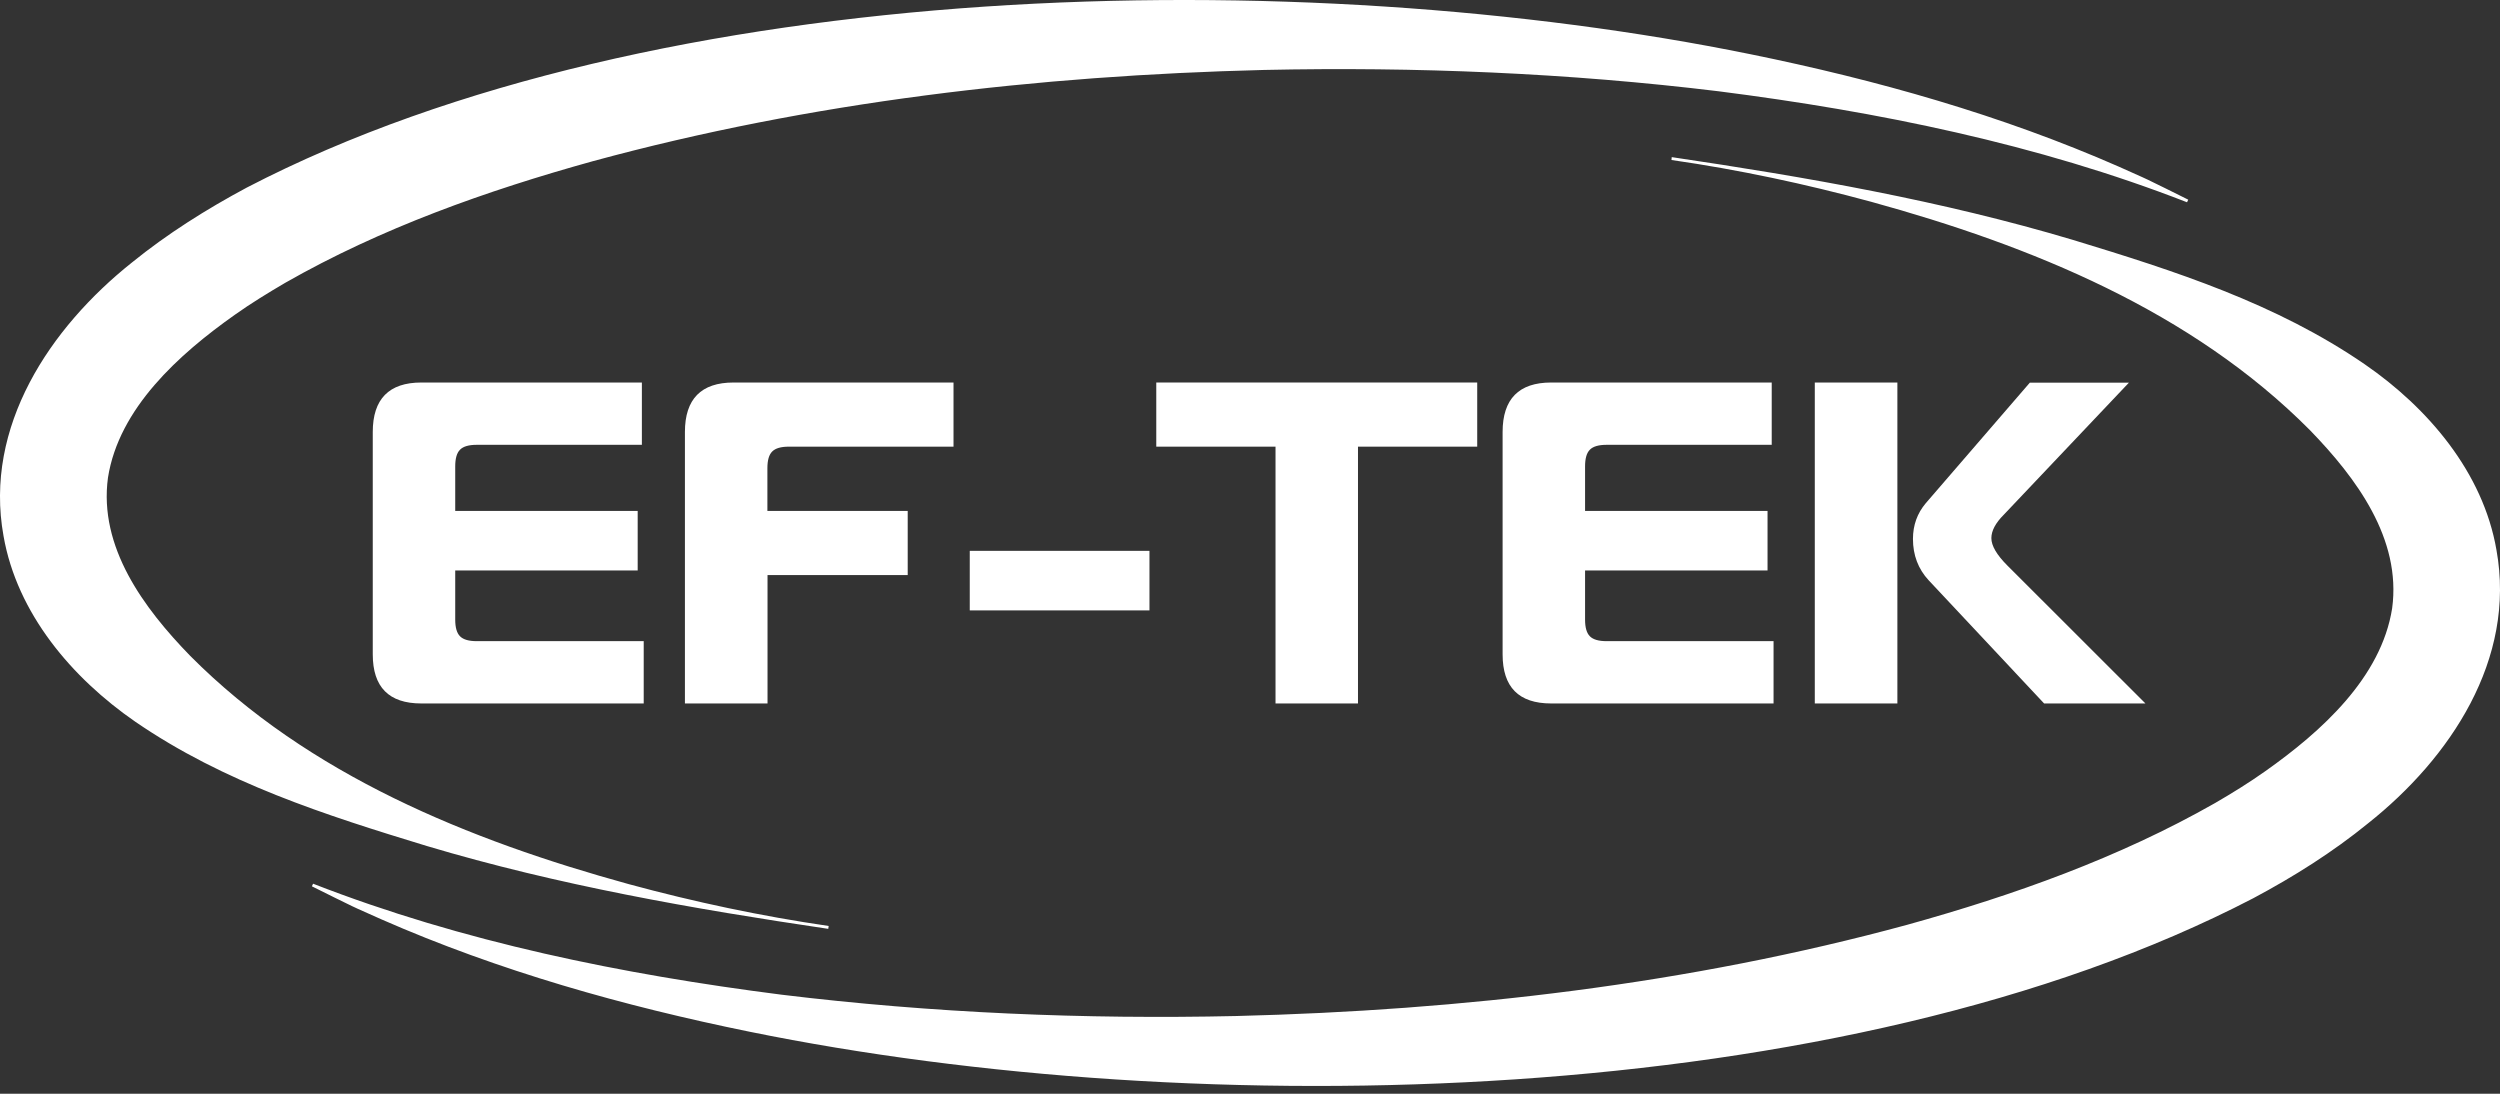 <svg width="192" height="84" viewBox="0 0 192 84" fill="none" xmlns="http://www.w3.org/2000/svg">
<rect x="0" y="0" width="192" height="84" fill="#333333" stroke="none"/>
<path d="M128.389 12.067C138.773 13.605 149.127 15.414 159.22 18.43C167.01 20.802 174.801 23.295 181.616 27.98C186.462 31.317 190.704 36.273 191.729 42.244C193.247 50.648 188.171 58.227 181.878 63.224C179.154 65.445 176.148 67.335 173.052 68.984C141.497 85.389 91.979 86.254 57.569 79.237C47.899 77.267 38.329 74.573 29.282 70.602L27.482 69.798C27.181 69.667 26.889 69.516 26.598 69.376L25.713 68.943L23.954 68.069L24.044 67.868C35.544 72.351 47.819 74.834 60.022 76.392C71.562 77.799 83.314 78.292 94.934 78.031C112.285 77.599 129.696 75.588 146.473 71.024C154.656 68.752 162.738 65.877 170.116 61.675C171.413 60.922 172.75 60.097 173.966 59.233C178.269 56.197 182.883 52.045 183.717 46.717C184.441 41.38 180.963 36.705 177.404 33.036C168.307 23.878 155.973 18.872 143.699 15.495C138.662 14.127 133.536 13.032 128.369 12.288L128.389 12.067ZM63.611 71.336L63.641 71.115C58.464 70.361 53.347 69.275 48.311 67.908C36.027 64.53 23.703 59.524 14.605 50.367C11.047 46.707 7.569 42.023 8.292 36.685C9.127 31.357 13.741 27.206 18.043 24.17C19.259 23.305 20.607 22.481 21.893 21.727C29.272 17.515 37.354 14.65 45.537 12.378C62.304 7.815 79.715 5.804 97.075 5.372C108.696 5.12 120.447 5.603 131.988 7.01C144.191 8.568 156.465 11.051 167.965 15.535L168.056 15.334L166.296 14.459L165.412 14.027C165.12 13.886 164.829 13.735 164.527 13.605L162.728 12.8C153.681 8.83 144.111 6.136 134.44 4.165C100.021 -2.851 50.502 -1.987 18.948 14.409C15.852 16.068 12.846 17.957 10.122 20.169C3.839 25.175 -1.247 32.755 0.27 41.158C1.306 47.12 5.538 52.075 10.383 55.423C17.199 60.107 24.989 62.6 32.78 64.973C42.873 67.988 53.217 69.798 63.611 71.336Z" fill="white"/>
<path d="M49.296 29.377V34.162H36.62C36.006 34.162 35.584 34.282 35.333 34.534C35.082 34.785 34.961 35.207 34.961 35.821V39.238H48.974V43.812H34.961V47.582C34.961 48.195 35.082 48.617 35.333 48.869C35.584 49.12 36.006 49.241 36.62 49.241H49.437V54.026H32.357C29.864 54.026 28.628 52.769 28.628 50.256V33.177C28.628 30.644 29.874 29.377 32.357 29.377H49.296Z" fill="white"/>
<path d="M58.946 54.026H52.602V33.177C52.602 30.644 53.849 29.377 56.332 29.377H73.23V34.303H60.594C59.981 34.303 59.559 34.423 59.307 34.675C59.056 34.926 58.936 35.348 58.936 35.961V39.238H69.712V44.164H58.946V54.026Z" fill="white"/>
<path d="M74.477 46.879V42.305H88.279V46.879H74.477Z" fill="white"/>
<path d="M104.303 54.026H97.96V34.303H88.802V29.377H113.45V34.303H104.293V54.026H104.303Z" fill="white"/>
<path d="M136.068 29.377V34.162H123.392C122.779 34.162 122.357 34.282 122.105 34.534C121.854 34.785 121.733 35.207 121.733 35.821V39.238H135.747V43.812H121.733V47.582C121.733 48.195 121.854 48.617 122.105 48.869C122.357 49.12 122.779 49.241 123.392 49.241H136.209V54.026H119.13C116.637 54.026 115.4 52.769 115.4 50.256V33.177C115.4 30.644 116.647 29.377 119.13 29.377H136.068Z" fill="white"/>
<path d="M139.376 54.026V29.377H145.719V54.026H139.376ZM164.768 54.026H156.988L148.112 44.556C147.317 43.692 146.915 42.636 146.915 41.39C146.915 40.334 147.247 39.419 147.9 38.645L155.892 29.387H163.502L153.892 39.53C153.258 40.163 152.937 40.766 152.937 41.329C152.937 41.912 153.349 42.616 154.173 43.44L164.768 54.026Z" fill="white"/>
</svg>
